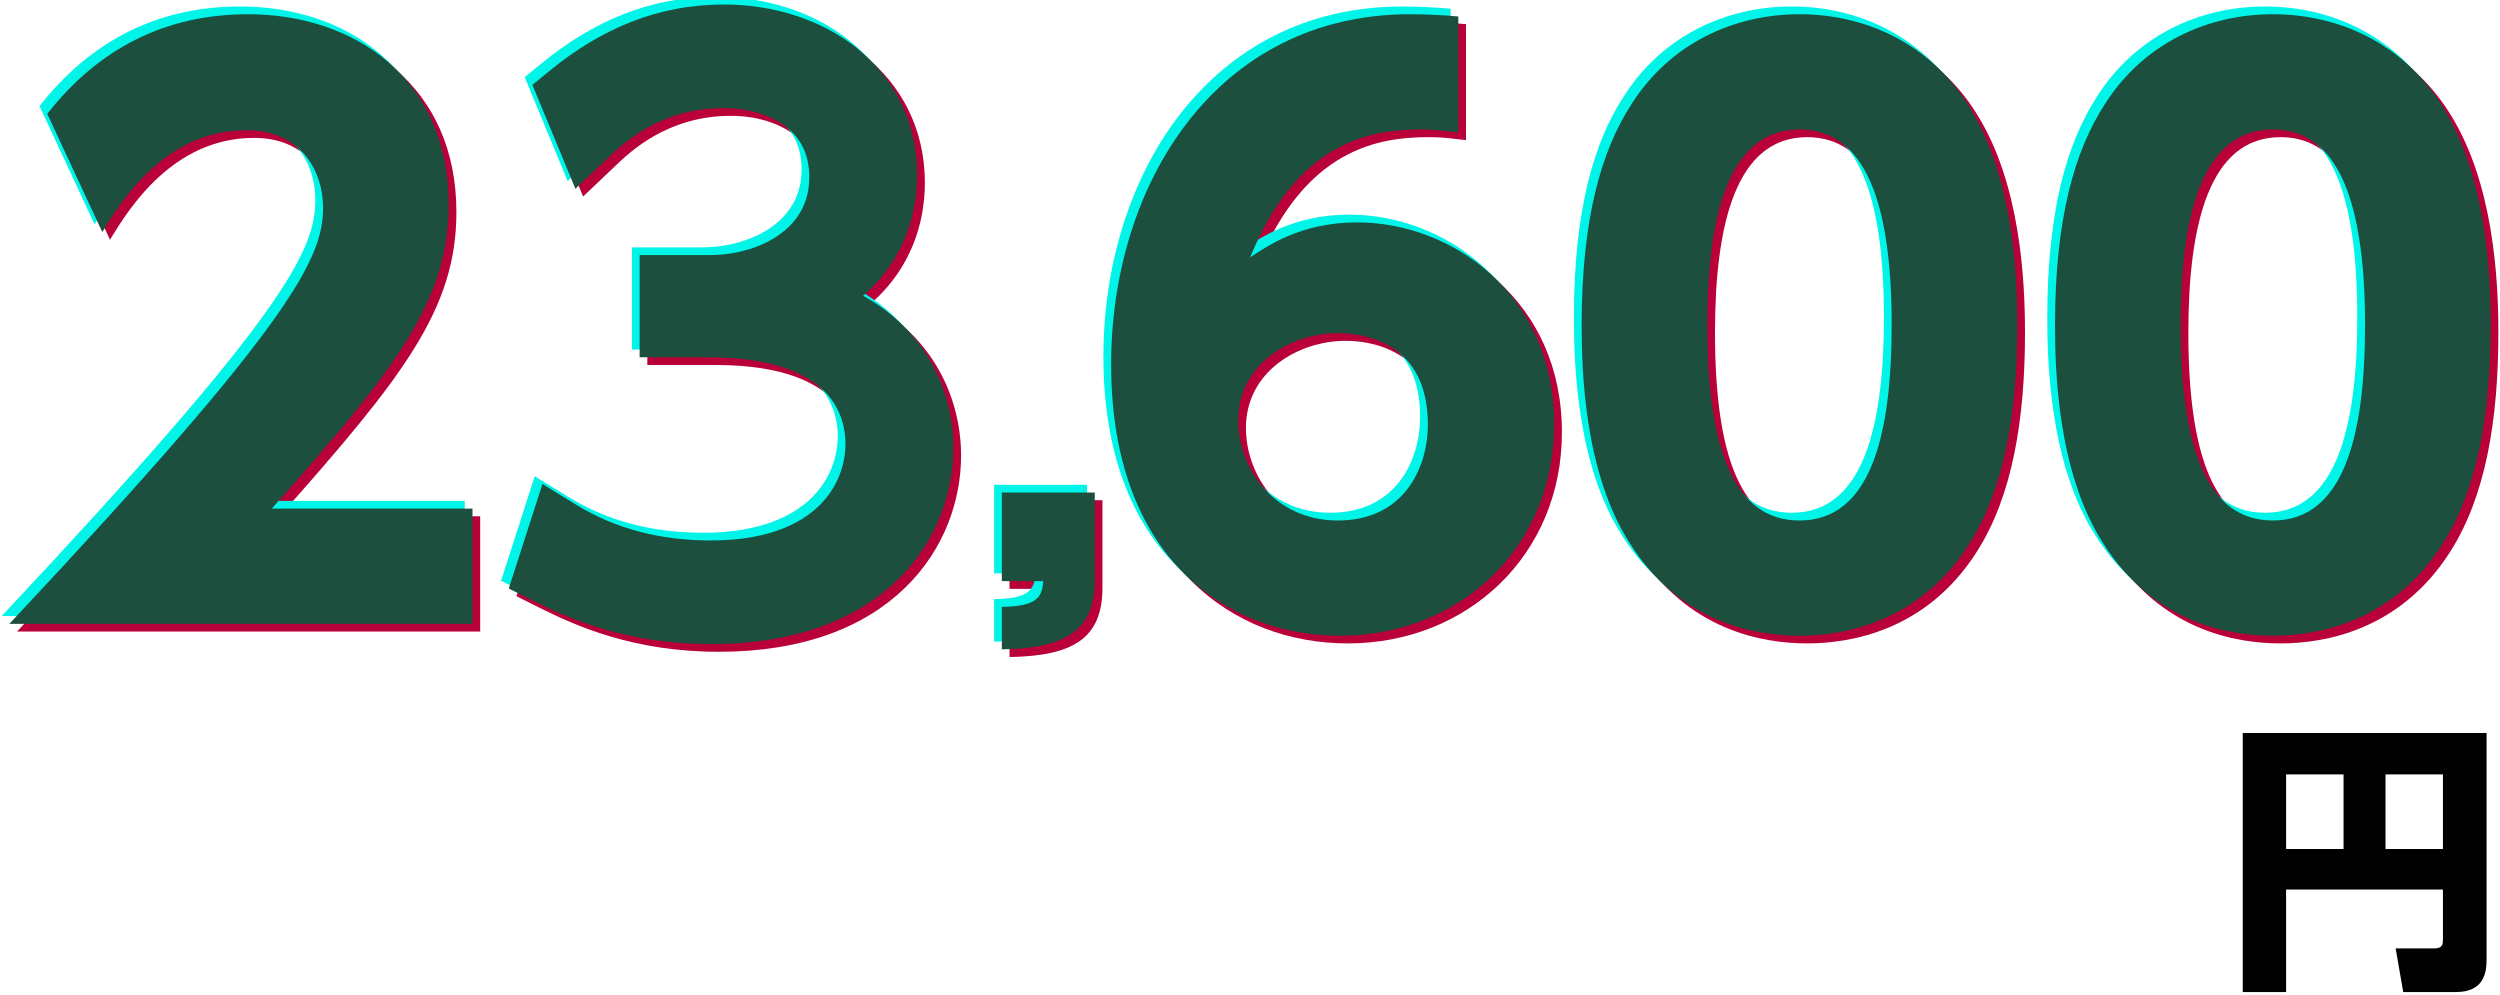 <svg width="324" height="129" viewBox="0 0 324 129" fill="none" xmlns="http://www.w3.org/2000/svg">
<g clip-path="url(#clip0_572_376)">
<path d="M295.558 83.386C289.681 83.386 280.046 81.652 273.591 71.439C267.617 62.19 267.328 48.798 267.328 43.113C267.328 29.432 269.833 20.568 273.783 14.498C278.793 6.597 287.079 2.84 295.558 2.84C303.94 2.84 312.322 6.501 317.429 14.594C323.21 23.651 323.788 36.369 323.788 43.113C323.788 54.386 322.15 64.31 317.525 71.536C311.07 81.652 301.339 83.386 295.558 83.386ZM295.558 68.453C304.711 68.453 307.505 57.565 307.505 43.113C307.505 27.409 304.133 17.774 295.558 17.774C286.405 17.774 283.611 28.854 283.611 43.113C283.611 58.818 286.887 68.453 295.558 68.453Z" fill="#B90039"/>
<path d="M234.21 83.386C228.333 83.386 218.698 81.652 212.243 71.439C206.27 62.19 205.98 48.798 205.98 43.113C205.98 29.432 208.486 20.568 212.436 14.498C217.446 6.597 225.732 2.84 234.21 2.84C242.593 2.84 250.975 6.501 256.081 14.594C261.862 23.651 262.44 36.369 262.44 43.113C262.44 54.386 260.802 64.31 256.178 71.536C249.722 81.652 239.991 83.386 234.21 83.386ZM234.21 68.453C243.363 68.453 246.157 57.565 246.157 43.113C246.157 27.409 242.785 17.774 234.21 17.774C225.057 17.774 222.263 28.854 222.263 43.113C222.263 58.818 225.539 68.453 234.21 68.453Z" fill="#B90039"/>
<path d="M189.994 3.129V18.159C188.26 17.966 187.104 17.774 185.177 17.774C178.722 17.774 169.183 19.219 163.017 34.346C165.233 32.9 169.569 29.817 176.891 29.817C189.031 29.817 202.423 38.97 202.423 56.024C202.423 72.017 190.091 83.386 174.675 83.386C160.127 83.386 145 73.463 145 48.219C145 24.807 158.681 2.84 183.732 2.84C185.466 2.84 187.875 2.936 189.994 3.129ZM186.044 56.024C186.044 45.04 177.276 44.173 174.386 44.173C168.316 44.173 161.475 48.123 161.475 55.446C161.475 61.804 166.196 68.453 174.386 68.453C182.961 68.453 186.044 61.612 186.044 56.024Z" fill="#B90039"/>
<path d="M130.834 64.828H142.877V76.179C142.877 82.772 139.024 85.016 130.834 85.151V79.646C135.17 79.578 136.064 78.558 136.202 76.315H130.834V64.828Z" fill="#B90039"/>
<mask id="path-5-outside-1_572_376" maskUnits="userSpaceOnUse" x="66" y="1" width="59" height="84" fill="black">
<rect fill="white" x="66" y="1" width="59" height="84"/>
<path d="M71.796 75.228L73.544 69.8C79.524 73.48 86.148 75.044 93.14 75.044C109.056 75.044 114.576 65.844 114.576 58.484C114.576 53.884 112.184 43.304 92.772 43.304H87.896V38.06H92.864C101.696 38.06 109.884 33 109.884 23.984C109.884 15.06 102.34 11.012 94.704 11.012C84.768 11.012 78.88 16.808 77.04 18.556L74.832 13.22C80.812 8.344 87.252 5.584 94.796 5.584C105.744 5.584 115.864 12.024 115.864 23.708C115.864 28.124 114.208 36.22 103.536 40.176C117.06 43.028 120.556 52.504 120.556 59.036C120.556 68.604 113.472 80.472 93.14 80.472C83.02 80.472 76.212 77.436 71.796 75.228Z"/>
</mask>
<path d="M71.796 75.228L73.544 69.8C79.524 73.48 86.148 75.044 93.14 75.044C109.056 75.044 114.576 65.844 114.576 58.484C114.576 53.884 112.184 43.304 92.772 43.304H87.896V38.06H92.864C101.696 38.06 109.884 33 109.884 23.984C109.884 15.06 102.34 11.012 94.704 11.012C84.768 11.012 78.88 16.808 77.04 18.556L74.832 13.22C80.812 8.344 87.252 5.584 94.796 5.584C105.744 5.584 115.864 12.024 115.864 23.708C115.864 28.124 114.208 36.22 103.536 40.176C117.06 43.028 120.556 52.504 120.556 59.036C120.556 68.604 113.472 80.472 93.14 80.472C83.02 80.472 76.212 77.436 71.796 75.228Z" fill="#B90039"/>
<path d="M71.796 75.228L67.989 74.002L66.936 77.27L70.007 78.806L71.796 75.228ZM73.544 69.8L75.64 66.393L71.299 63.722L69.737 68.574L73.544 69.8ZM87.896 43.304H83.896V47.304H87.896V43.304ZM87.896 38.06V34.06H83.896V38.06H87.896ZM77.04 18.556L73.344 20.085L75.571 25.468L79.795 21.456L77.04 18.556ZM74.832 13.22L72.304 10.12L69.998 12L71.136 14.749L74.832 13.22ZM103.536 40.176L102.146 36.425L89.172 41.235L102.711 44.09L103.536 40.176ZM71.796 75.228L75.603 76.454L77.351 71.026L73.544 69.8L69.737 68.574L67.989 74.002L71.796 75.228ZM73.544 69.8L71.448 73.207C78.157 77.335 85.533 79.044 93.14 79.044V75.044V71.044C86.763 71.044 80.891 69.625 75.64 66.393L73.544 69.8ZM93.14 75.044V79.044C101.883 79.044 108.317 76.5 112.59 72.416C116.832 68.362 118.576 63.136 118.576 58.484H114.576H110.576C110.576 61.192 109.56 64.246 107.063 66.632C104.597 68.988 100.313 71.044 93.14 71.044V75.044ZM114.576 58.484H118.576C118.576 55.574 117.826 50.644 113.869 46.431C109.857 42.159 103.192 39.304 92.772 39.304V43.304V47.304C101.764 47.304 106.001 49.739 108.038 51.907C110.13 54.135 110.576 56.794 110.576 58.484H114.576ZM92.772 43.304V39.304H87.896V43.304V47.304H92.772V43.304ZM87.896 43.304H91.896V38.06H87.896H83.896V43.304H87.896ZM87.896 38.06V42.06H92.864V38.06V34.06H87.896V38.06ZM92.864 38.06V42.06C97.992 42.06 103.139 40.599 107.105 37.589C111.162 34.509 113.884 29.852 113.884 23.984H109.884H105.884C105.884 27.132 104.512 29.513 102.267 31.217C99.931 32.991 96.568 34.06 92.864 34.06V38.06ZM109.884 23.984H113.884C113.884 18.237 111.384 13.818 107.555 10.95C103.862 8.184 99.161 7.012 94.704 7.012V11.012V15.012C97.883 15.012 100.772 15.864 102.76 17.353C104.612 18.741 105.884 20.807 105.884 23.984H109.884ZM94.704 11.012V7.012C83.099 7.012 76.211 13.827 74.285 15.656L77.04 18.556L79.795 21.456C81.549 19.789 86.437 15.012 94.704 15.012V11.012ZM77.04 18.556L80.736 17.027L78.528 11.691L74.832 13.22L71.136 14.749L73.344 20.085L77.04 18.556ZM74.832 13.22L77.36 16.32C82.778 11.902 88.352 9.584 94.796 9.584V5.584V1.584C86.153 1.584 78.846 4.786 72.304 10.12L74.832 13.22ZM94.796 5.584V9.584C99.534 9.584 103.884 10.984 106.961 13.407C109.946 15.758 111.864 19.154 111.864 23.708H115.864H119.864C119.864 16.578 116.722 10.912 111.91 7.122C107.19 3.404 101.007 1.584 94.796 1.584V5.584ZM115.864 23.708H111.864C111.864 25.453 111.532 27.841 110.226 30.136C108.965 32.35 106.642 34.759 102.146 36.425L103.536 40.176L104.926 43.927C111.102 41.637 114.943 38.02 117.178 34.093C119.368 30.247 119.864 26.379 119.864 23.708H115.864ZM103.536 40.176L102.711 44.09C108.604 45.333 111.954 47.916 113.878 50.572C115.854 53.301 116.556 56.436 116.556 59.036H120.556H124.556C124.556 55.104 123.51 50.235 120.357 45.88C117.152 41.452 111.992 37.871 104.361 36.262L103.536 40.176ZM120.556 59.036H116.556C116.556 62.862 115.139 67.139 111.694 70.464C108.285 73.756 102.51 76.472 93.14 76.472V80.472V84.472C104.102 84.472 112.035 81.254 117.251 76.22C122.431 71.219 124.556 64.778 124.556 59.036H120.556ZM93.14 80.472V76.472C83.904 76.472 77.742 73.729 73.585 71.65L71.796 75.228L70.007 78.806C74.682 81.143 82.136 84.472 93.14 84.472V80.472Z" fill="#B90039" mask="url(#path-5-outside-1_572_376)"/>
<path d="M36.22 66.911H62.233V81.845H2.209C39.206 42.439 42.868 34.346 42.868 27.89C42.868 23.169 39.977 17.87 32.944 17.87C22.346 17.87 16.661 27.119 14.252 31.07L7.123 15.75C13.771 7.272 22.442 2.84 33.136 2.84C46.914 2.84 59.15 11.126 59.15 27.505C59.15 40.126 52.117 48.99 36.22 66.911Z" fill="#B90039"/>
<path d="M293.558 81.386C287.681 81.386 278.046 79.652 271.591 69.439C265.617 60.19 265.328 46.798 265.328 41.113C265.328 27.432 267.833 18.568 271.783 12.498C276.793 4.597 285.079 0.84 293.558 0.84C301.94 0.84 310.322 4.501 315.429 12.594C321.21 21.651 321.788 34.369 321.788 41.113C321.788 52.386 320.15 62.31 315.525 69.536C309.07 79.652 299.339 81.386 293.558 81.386ZM293.558 66.453C302.711 66.453 305.505 55.565 305.505 41.113C305.505 25.409 302.133 15.774 293.558 15.774C284.405 15.774 281.611 26.854 281.611 41.113C281.611 56.818 284.887 66.453 293.558 66.453Z" fill="#00F4E8"/>
<path d="M232.21 81.386C226.333 81.386 216.698 79.652 210.243 69.439C204.27 60.19 203.98 46.798 203.98 41.113C203.98 27.432 206.486 18.568 210.436 12.498C215.446 4.597 223.732 0.84 232.21 0.84C240.593 0.84 248.975 4.501 254.081 12.594C259.862 21.651 260.44 34.369 260.44 41.113C260.44 52.386 258.802 62.31 254.178 69.536C247.722 79.652 237.991 81.386 232.21 81.386ZM232.21 66.453C241.363 66.453 244.157 55.565 244.157 41.113C244.157 25.409 240.785 15.774 232.21 15.774C223.057 15.774 220.263 26.854 220.263 41.113C220.263 56.818 223.539 66.453 232.21 66.453Z" fill="#00F4E8"/>
<path d="M187.996 1.129V16.159C186.262 15.966 185.106 15.774 183.179 15.774C176.724 15.774 167.185 17.219 161.019 32.346C163.235 30.9 167.571 27.817 174.893 27.817C187.033 27.817 200.425 36.97 200.425 54.024C200.425 70.017 188.093 81.386 172.677 81.386C158.129 81.386 143.002 71.463 143.002 46.219C143.002 22.807 156.683 0.84 181.734 0.84C183.468 0.84 185.877 0.936 187.996 1.129ZM184.046 54.024C184.046 43.04 175.278 42.173 172.388 42.173C166.318 42.173 159.477 46.123 159.477 53.446C159.477 59.804 164.198 66.453 172.388 66.453C180.963 66.453 184.046 59.612 184.046 54.024Z" fill="#00F4E8"/>
<path d="M128.836 62.828H140.879V74.179C140.879 80.772 137.025 83.016 128.836 83.151V77.646C133.172 77.578 134.066 76.558 134.204 74.315H128.836V62.828Z" fill="#00F4E8"/>
<mask id="path-12-outside-2_572_376" maskUnits="userSpaceOnUse" x="64" y="-1" width="59" height="84" fill="black">
<rect fill="white" x="64" y="-1" width="59" height="84"/>
<path d="M69.796 73.228L71.544 67.8C77.524 71.48 84.148 73.044 91.14 73.044C107.056 73.044 112.576 63.844 112.576 56.484C112.576 51.884 110.184 41.304 90.772 41.304H85.896V36.06H90.864C99.696 36.06 107.884 31 107.884 21.984C107.884 13.06 100.34 9.012 92.704 9.012C82.768 9.012 76.88 14.808 75.04 16.556L72.832 11.22C78.812 6.344 85.252 3.584 92.796 3.584C103.744 3.584 113.864 10.024 113.864 21.708C113.864 26.124 112.208 34.22 101.536 38.176C115.06 41.028 118.556 50.504 118.556 57.036C118.556 66.604 111.472 78.472 91.14 78.472C81.02 78.472 74.212 75.436 69.796 73.228Z"/>
</mask>
<path d="M69.796 73.228L71.544 67.8C77.524 71.48 84.148 73.044 91.14 73.044C107.056 73.044 112.576 63.844 112.576 56.484C112.576 51.884 110.184 41.304 90.772 41.304H85.896V36.06H90.864C99.696 36.06 107.884 31 107.884 21.984C107.884 13.06 100.34 9.012 92.704 9.012C82.768 9.012 76.88 14.808 75.04 16.556L72.832 11.22C78.812 6.344 85.252 3.584 92.796 3.584C103.744 3.584 113.864 10.024 113.864 21.708C113.864 26.124 112.208 34.22 101.536 38.176C115.06 41.028 118.556 50.504 118.556 57.036C118.556 66.604 111.472 78.472 91.14 78.472C81.02 78.472 74.212 75.436 69.796 73.228Z" fill="#00F4E8"/>
<path d="M69.796 73.228L65.989 72.002L64.936 75.27L68.007 76.806L69.796 73.228ZM71.544 67.8L73.64 64.393L69.299 61.722L67.737 66.574L71.544 67.8ZM85.896 41.304H81.896V45.304H85.896V41.304ZM85.896 36.06V32.06H81.896V36.06H85.896ZM75.04 16.556L71.344 18.085L73.571 23.468L77.795 19.456L75.04 16.556ZM72.832 11.22L70.304 8.12L67.998 10L69.136 12.749L72.832 11.22ZM101.536 38.176L100.146 34.425L87.172 39.235L100.711 42.09L101.536 38.176ZM69.796 73.228L73.603 74.454L75.351 69.026L71.544 67.8L67.737 66.574L65.989 72.002L69.796 73.228ZM71.544 67.8L69.448 71.207C76.157 75.335 83.533 77.044 91.14 77.044V73.044V69.044C84.763 69.044 78.891 67.625 73.64 64.393L71.544 67.8ZM91.14 73.044V77.044C99.883 77.044 106.317 74.5 110.59 70.416C114.832 66.362 116.576 61.136 116.576 56.484H112.576H108.576C108.576 59.192 107.56 62.246 105.063 64.632C102.597 66.988 98.313 69.044 91.14 69.044V73.044ZM112.576 56.484H116.576C116.576 53.574 115.826 48.644 111.869 44.431C107.857 40.159 101.192 37.304 90.772 37.304V41.304V45.304C99.764 45.304 104.001 47.739 106.038 49.907C108.13 52.135 108.576 54.794 108.576 56.484H112.576ZM90.772 41.304V37.304H85.896V41.304V45.304H90.772V41.304ZM85.896 41.304H89.896V36.06H85.896H81.896V41.304H85.896ZM85.896 36.06V40.06H90.864V36.06V32.06H85.896V36.06ZM90.864 36.06V40.06C95.992 40.06 101.139 38.599 105.105 35.589C109.162 32.509 111.884 27.852 111.884 21.984H107.884H103.884C103.884 25.132 102.512 27.513 100.267 29.217C97.931 30.991 94.568 32.06 90.864 32.06V36.06ZM107.884 21.984H111.884C111.884 16.237 109.384 11.818 105.555 8.95C101.862 6.184 97.161 5.012 92.704 5.012V9.012V13.012C95.883 13.012 98.772 13.864 100.76 15.353C102.612 16.741 103.884 18.807 103.884 21.984H107.884ZM92.704 9.012V5.012C81.099 5.012 74.211 11.827 72.285 13.656L75.04 16.556L77.795 19.456C79.549 17.789 84.437 13.012 92.704 13.012V9.012ZM75.04 16.556L78.736 15.027L76.528 9.691L72.832 11.22L69.136 12.749L71.344 18.085L75.04 16.556ZM72.832 11.22L75.36 14.32C80.778 9.902 86.352 7.584 92.796 7.584V3.584V-0.416C84.153 -0.416 76.846 2.786 70.304 8.12L72.832 11.22ZM92.796 3.584V7.584C97.534 7.584 101.884 8.984 104.961 11.407C107.946 13.758 109.864 17.154 109.864 21.708H113.864H117.864C117.864 14.578 114.722 8.912 109.91 5.122C105.19 1.404 99.007 -0.416 92.796 -0.416V3.584ZM113.864 21.708H109.864C109.864 23.453 109.532 25.841 108.226 28.136C106.965 30.35 104.642 32.759 100.146 34.425L101.536 38.176L102.926 41.927C109.102 39.637 112.943 36.02 115.178 32.093C117.368 28.247 117.864 24.379 117.864 21.708H113.864ZM101.536 38.176L100.711 42.09C106.604 43.333 109.954 45.916 111.878 48.572C113.854 51.301 114.556 54.436 114.556 57.036H118.556H122.556C122.556 53.104 121.51 48.235 118.357 43.88C115.152 39.452 109.992 35.871 102.361 34.262L101.536 38.176ZM118.556 57.036H114.556C114.556 60.862 113.139 65.139 109.694 68.464C106.285 71.756 100.51 74.472 91.14 74.472V78.472V82.472C102.102 82.472 110.035 79.254 115.251 74.22C120.431 69.219 122.556 62.778 122.556 57.036H118.556ZM91.14 78.472V74.472C81.904 74.472 75.742 71.729 71.585 69.65L69.796 73.228L68.007 76.806C72.682 79.143 80.136 82.472 91.14 82.472V78.472Z" fill="#00F4E8" mask="url(#path-12-outside-2_572_376)"/>
<path d="M34.22 64.911H60.233V79.845H0.209C37.206 40.439 40.868 32.346 40.868 25.89C40.868 21.169 37.977 15.87 30.944 15.87C20.346 15.87 14.661 25.119 12.252 29.07L5.123 13.75C11.771 5.272 20.442 0.84 31.137 0.84C44.914 0.84 57.15 9.126 57.15 25.505C57.15 38.126 50.117 46.99 34.22 64.911Z" fill="#00F4E8"/>
<path d="M294.562 82.391C288.685 82.391 279.05 80.657 272.595 70.444C266.621 61.195 266.332 47.803 266.332 42.118C266.332 28.437 268.837 19.573 272.787 13.503C277.797 5.602 286.083 1.845 294.562 1.845C302.944 1.845 311.326 5.506 316.433 13.599C322.214 22.656 322.792 35.374 322.792 42.118C322.792 53.391 321.154 63.314 316.529 70.54C310.074 80.657 300.343 82.391 294.562 82.391ZM294.562 67.457C303.715 67.457 306.509 56.57 306.509 42.118C306.509 26.413 303.137 16.779 294.562 16.779C285.409 16.779 282.615 27.859 282.615 42.118C282.615 57.823 285.891 67.457 294.562 67.457Z" fill="#1C4F3E"/>
<path d="M233.214 82.391C227.337 82.391 217.702 80.657 211.247 70.444C205.273 61.195 204.984 47.803 204.984 42.118C204.984 28.437 207.489 19.573 211.44 13.503C216.45 5.602 224.736 1.845 233.214 1.845C241.596 1.845 249.979 5.506 255.085 13.599C260.866 22.656 261.444 35.374 261.444 42.118C261.444 53.391 259.806 63.314 255.181 70.54C248.726 80.657 238.995 82.391 233.214 82.391ZM233.214 67.457C242.367 67.457 245.161 56.57 245.161 42.118C245.161 26.413 241.789 16.779 233.214 16.779C224.061 16.779 221.267 27.859 221.267 42.118C221.267 57.823 224.543 67.457 233.214 67.457Z" fill="#1C4F3E"/>
<path d="M188.998 2.134V17.164C187.264 16.971 186.108 16.779 184.181 16.779C177.726 16.779 168.187 18.224 162.021 33.35C164.237 31.905 168.573 28.822 175.895 28.822C188.035 28.822 201.427 37.975 201.427 55.029C201.427 71.022 189.095 82.391 173.679 82.391C159.13 82.391 144.004 72.468 144.004 47.224C144.004 23.812 157.685 1.845 182.736 1.845C184.47 1.845 186.879 1.941 188.998 2.134ZM185.048 55.029C185.048 44.045 176.28 43.178 173.39 43.178C167.32 43.178 160.479 47.128 160.479 54.45C160.479 60.809 165.2 67.457 173.39 67.457C181.965 67.457 185.048 60.617 185.048 55.029Z" fill="#1C4F3E"/>
<path d="M129.838 63.832H141.881V75.183C141.881 81.776 138.027 84.019 129.838 84.155V78.65C134.174 78.582 135.068 77.562 135.206 75.319H129.838V63.832Z" fill="#1C4F3E"/>
<path d="M70.796 74.228L72.544 68.8C78.524 72.48 85.148 74.044 92.14 74.044C108.056 74.044 113.576 64.844 113.576 57.484C113.576 52.884 111.184 42.304 91.772 42.304H86.896V37.06H91.864C100.696 37.06 108.884 32 108.884 22.984C108.884 14.06 101.34 10.012 93.704 10.012C83.768 10.012 77.88 15.808 76.04 17.556L73.832 12.22C79.812 7.344 86.252 4.584 93.796 4.584C104.744 4.584 114.864 11.024 114.864 22.708C114.864 27.124 113.208 35.22 102.536 39.176C116.06 42.028 119.556 51.504 119.556 58.036C119.556 67.604 112.472 79.472 92.14 79.472C82.02 79.472 75.212 76.436 70.796 74.228Z" fill="#1C4F3E"/>
<path d="M70.796 74.228L66.989 73.002L65.936 76.27L69.007 77.806L70.796 74.228ZM72.544 68.8L74.64 65.393L70.299 62.722L68.737 67.574L72.544 68.8ZM86.896 42.304H82.896V46.304H86.896V42.304ZM86.896 37.06V33.06H82.896V37.06H86.896ZM76.04 17.556L72.344 19.085L74.571 24.468L78.795 20.456L76.04 17.556ZM73.832 12.22L71.304 9.12L68.998 11L70.136 13.749L73.832 12.22ZM102.536 39.176L101.146 35.425L88.172 40.235L101.711 43.09L102.536 39.176ZM70.796 74.228L74.603 75.454L76.351 70.026L72.544 68.8L68.737 67.574L66.989 73.002L70.796 74.228ZM72.544 68.8L70.448 72.207C77.157 76.335 84.533 78.044 92.14 78.044V74.044V70.044C85.763 70.044 79.891 68.625 74.64 65.393L72.544 68.8ZM92.14 74.044V78.044C100.883 78.044 107.317 75.5 111.59 71.416C115.832 67.362 117.576 62.136 117.576 57.484H113.576H109.576C109.576 60.192 108.56 63.246 106.063 65.632C103.597 67.988 99.313 70.044 92.14 70.044V74.044ZM113.576 57.484H117.576C117.576 54.574 116.826 49.644 112.869 45.431C108.857 41.159 102.192 38.304 91.772 38.304V42.304V46.304C100.764 46.304 105.001 48.739 107.038 50.907C109.13 53.135 109.576 55.794 109.576 57.484H113.576ZM91.772 42.304V38.304H86.896V42.304V46.304H91.772V42.304ZM86.896 42.304H90.896V37.06H86.896H82.896V42.304H86.896ZM86.896 37.06V41.06H91.864V37.06V33.06H86.896V37.06ZM91.864 37.06V41.06C96.992 41.06 102.139 39.599 106.105 36.589C110.162 33.509 112.884 28.852 112.884 22.984H108.884H104.884C104.884 26.132 103.512 28.513 101.267 30.217C98.931 31.991 95.568 33.06 91.864 33.06V37.06ZM108.884 22.984H112.884C112.884 17.237 110.384 12.818 106.555 9.95C102.862 7.184 98.161 6.012 93.704 6.012V10.012V14.012C96.883 14.012 99.772 14.864 101.76 16.353C103.612 17.741 104.884 19.807 104.884 22.984H108.884ZM93.704 10.012V6.012C82.099 6.012 75.211 12.827 73.285 14.656L76.04 17.556L78.795 20.456C80.549 18.789 85.437 14.012 93.704 14.012V10.012ZM76.04 17.556L79.736 16.027L77.528 10.691L73.832 12.22L70.136 13.749L72.344 19.085L76.04 17.556ZM73.832 12.22L76.36 15.32C81.778 10.902 87.352 8.584 93.796 8.584V4.584V0.584C85.153 0.584 77.846 3.786 71.304 9.12L73.832 12.22ZM93.796 4.584V8.584C98.534 8.584 102.884 9.984 105.961 12.407C108.946 14.758 110.864 18.154 110.864 22.708H114.864H118.864C118.864 15.578 115.722 9.912 110.91 6.122C106.19 2.404 100.007 0.584 93.796 0.584V4.584ZM114.864 22.708H110.864C110.864 24.453 110.532 26.841 109.226 29.136C107.965 31.35 105.642 33.759 101.146 35.425L102.536 39.176L103.926 42.927C110.102 40.637 113.943 37.02 116.178 33.093C118.368 29.247 118.864 25.379 118.864 22.708H114.864ZM102.536 39.176L101.711 43.09C107.604 44.333 110.954 46.916 112.878 49.572C114.854 52.301 115.556 55.436 115.556 58.036H119.556H123.556C123.556 54.104 122.51 49.235 119.357 44.88C116.152 40.452 110.992 36.871 103.361 35.262L102.536 39.176ZM119.556 58.036H115.556C115.556 61.862 114.139 66.139 110.694 69.464C107.285 72.756 101.51 75.472 92.14 75.472V79.472V83.472C103.102 83.472 111.035 80.254 116.251 75.22C121.431 70.219 123.556 63.778 123.556 58.036H119.556ZM92.14 79.472V75.472C82.904 75.472 76.742 72.729 72.585 70.65L70.796 74.228L69.007 77.806C73.682 80.143 81.136 83.472 92.14 83.472V79.472Z" fill="#1C4F3E"/>
<path d="M35.222 65.916H61.235V80.85H1.211C38.208 41.444 41.87 33.35 41.87 26.895C41.87 22.174 38.979 16.875 31.946 16.875C21.348 16.875 15.663 26.124 13.254 30.075L6.125 14.755C12.773 6.277 21.444 1.845 32.139 1.845C45.916 1.845 58.152 10.131 58.152 26.51C58.152 39.131 51.119 47.995 35.222 65.916Z" fill="#1C4F3E"/>
<path d="M316.604 121.783V115.288H296.279V128.57H290.66V95H322.26V124.337C322.26 126.052 321.931 128.57 318.282 128.57H311.459L310.474 122.914H315.509C316.567 122.914 316.604 122.33 316.604 121.783ZM309.16 100.364V110.034H316.604V100.364H309.16ZM296.279 100.364V110.034H303.723V100.364H296.279Z" fill="black"/>
</g>
<defs>
<clipPath id="clip0_572_376">
<rect width="324" height="129" fill="white"/>
</clipPath>
</defs>
</svg>
